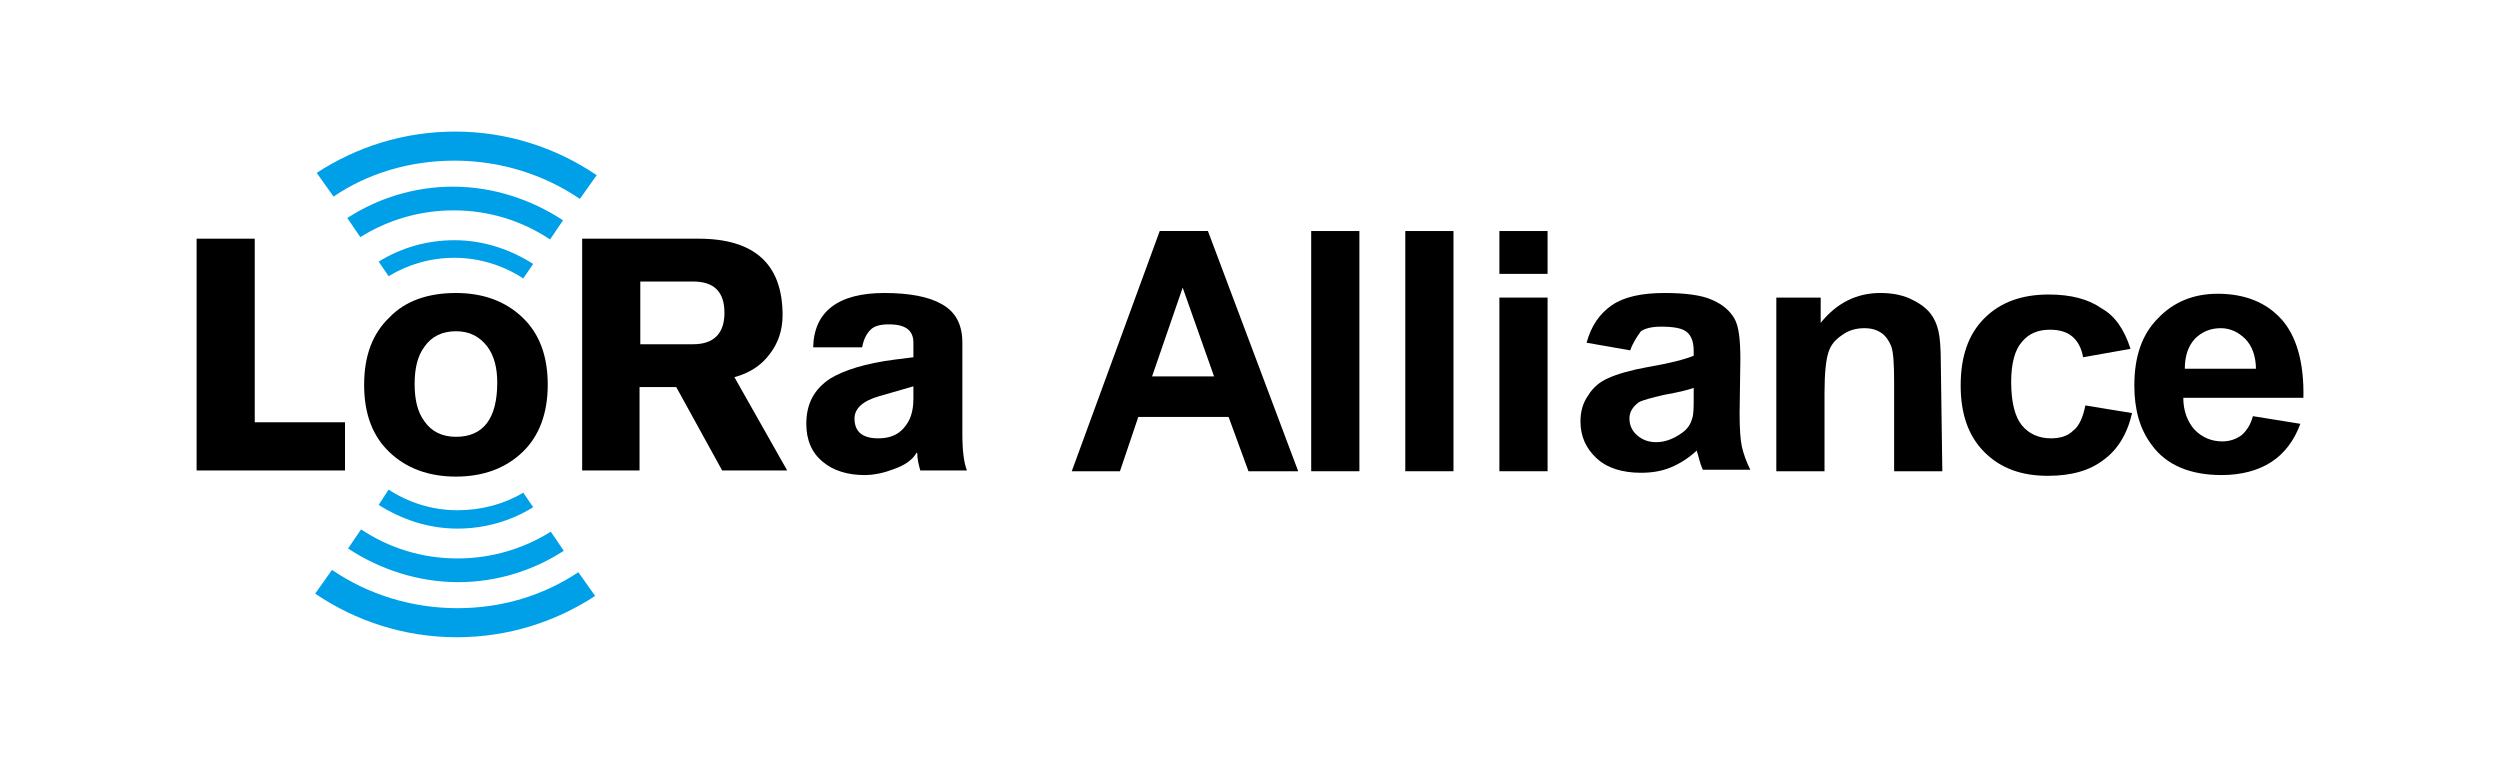 <?xml version="1.0" encoding="utf-8"?>
<!-- Generator: Adobe Illustrator 20.0.0, SVG Export Plug-In . SVG Version: 6.00 Build 0)  -->
<svg version="1.1" id="Layer_1" xmlns="http://www.w3.org/2000/svg" xmlns:xlink="http://www.w3.org/1999/xlink" x="0px" y="0px"
	 viewBox="0 0 326.8 102.4" style="enable-background:new 0 0 326.8 102.4;" xml:space="preserve">
<style type="text/css">
	.st0{fill:#00A0E9;}
</style>
<g>
	<g>
		<g>
			<polygon points="25.7,61.5 25.7,31.2 33.3,31.2 33.3,55.2 45.1,55.2 45.1,61.5 			"/>
			<g>
				<path d="M76.1,61.5V31.2h15.2c7.3,0,11,3.3,11,10c0,2-0.6,3.7-1.7,5.1c-1.1,1.5-2.7,2.5-4.6,3l6.9,12.2h-8.5l-6-10.9h-4.8v10.9
					H76.1 M83.7,36.8V45h6.9c2.7,0,4.1-1.4,4.1-4.1c0-2.7-1.3-4.1-4.1-4.1H83.7L83.7,36.8z"/>
				<path d="M125.8,44.8v12c0,2.1,0.2,3.7,0.6,4.7h-6.1c-0.2-0.7-0.4-1.5-0.4-2.3h-0.1c-0.5,0.9-1.5,1.6-2.9,2.1
					c-1.3,0.5-2.6,0.8-3.9,0.8c-2.2,0-4.1-0.6-5.4-1.7c-1.5-1.2-2.2-2.9-2.2-5c0-2.6,1-4.5,3.1-5.9c1.8-1.1,4.6-2,8.5-2.5l2.4-0.3
					v-1.9c0-1.6-1-2.4-3.2-2.4c-1.1,0-1.9,0.2-2.4,0.7c-0.5,0.5-0.9,1.2-1.1,2.3h-6.4c0.1-4.7,3.3-7.1,9.3-7.1
					c3.3,0,5.8,0.5,7.4,1.4C124.9,40.7,125.8,42.4,125.8,44.8 M119.4,52.1v-1.6l-4.5,1.3c-2.1,0.6-3.2,1.6-3.2,2.9
					c0,1.7,1,2.6,3.1,2.6c1.4,0,2.5-0.4,3.3-1.3C119,55,119.4,53.8,119.4,52.1"/>
				<path d="M59.6,38.3c3.6,0,6.5,1.1,8.7,3.2c2.2,2.1,3.3,5,3.3,8.8c0,3.7-1.1,6.7-3.3,8.8c-2.2,2.1-5.1,3.2-8.7,3.2
					c-3.6,0-6.5-1.1-8.7-3.2c-2.2-2.1-3.3-5-3.3-8.8c0-3.8,1.1-6.7,3.3-8.8C53,39.3,56,38.3,59.6,38.3 M59.6,43.3
					c-1.8,0-3.2,0.7-4.1,2c-0.9,1.2-1.3,2.8-1.3,4.9c0,2.1,0.4,3.7,1.3,4.9c0.9,1.3,2.3,2,4.1,2c3.6,0,5.4-2.4,5.4-7.1
					c0-1.9-0.4-3.5-1.3-4.7C62.7,44,61.4,43.3,59.6,43.3"/>
				<path class="st0" d="M59.4,33.7c3.3,0,6.4,1,9,2.7l1.3-1.9c-3-1.9-6.5-3.1-10.3-3.1c-3.6,0-7,1-9.9,2.8l1.3,1.9
					C53.3,34.6,56.2,33.7,59.4,33.7"/>
				<path class="st0" d="M45.4,28.5l1.7,2.5c3.5-2.2,7.7-3.5,12.2-3.5c4.7,0,9,1.4,12.6,3.8l1.7-2.5c-4.1-2.7-9.1-4.4-14.4-4.4
					C54.2,24.4,49.4,25.9,45.4,28.5"/>
				<path class="st0" d="M59.4,21c6,0,11.7,1.8,16.4,5l2.2-3.1c-5.3-3.6-11.7-5.7-18.5-5.7c-6.7,0-12.9,2-18.1,5.4l2.2,3.1
					C48,22.7,53.5,21,59.4,21"/>
				<path class="st0" d="M59.8,66.7c-3.3,0-6.4-1-9-2.7L49.5,66c3,1.9,6.5,3.1,10.3,3.1c3.6,0,7-1,9.9-2.8l-1.3-1.9
					C65.9,65.9,62.9,66.7,59.8,66.7"/>
				<path class="st0" d="M73.7,72L72,69.5c-3.5,2.2-7.7,3.5-12.2,3.5c-4.7,0-9-1.4-12.6-3.8l-1.7,2.5c4.1,2.7,9.1,4.4,14.4,4.4
					C64.9,76.1,69.7,74.6,73.7,72"/>
				<path class="st0" d="M59.8,79.5c-6,0-11.7-1.8-16.4-5l-2.2,3.1c5.3,3.6,11.7,5.7,18.5,5.7c6.7,0,12.9-2,18.1-5.4l-2.2-3.1
					C71.1,77.8,65.7,79.5,59.8,79.5"/>
			</g>
		</g>
	</g>
	<g>
		<path d="M169.7,61.6h-6.5l-2.6-7.1h-11.8l-2.4,7.1h-6.3l11.5-31.4h6.3L169.7,61.6z M158.7,49.2l-4.1-11.6l-4,11.6H158.7z"/>
		<path d="M171.4,61.6V30.2h6.3v31.4H171.4z"/>
		<path d="M183.7,61.6V30.2h6.3v31.4H183.7z"/>
		<path d="M196,35.8v-5.6h6.3v5.6H196z M196,61.6V38.9h6.3v22.7H196z"/>
		<path d="M213.1,45.8l-5.7-1c0.6-2.2,1.7-3.8,3.3-4.9c1.6-1.1,3.9-1.6,6.9-1.6c2.8,0,4.9,0.3,6.2,0.9c1.4,0.6,2.3,1.4,2.9,2.4
			c0.6,1,0.8,2.8,0.8,5.4l-0.1,7c0,2,0.1,3.5,0.3,4.4c0.2,0.9,0.6,2,1.1,3h-6.2c-0.2-0.4-0.4-1-0.6-1.8c-0.1-0.4-0.2-0.6-0.2-0.7
			c-1.1,1-2.2,1.7-3.4,2.2c-1.2,0.5-2.5,0.7-3.9,0.7c-2.4,0-4.4-0.6-5.8-1.9c-1.4-1.3-2.1-2.9-2.1-4.8c0-1.3,0.3-2.4,1-3.4
			c0.6-1,1.5-1.8,2.7-2.3c1.1-0.5,2.8-1,5-1.4c2.9-0.5,4.9-1,6.1-1.5v-0.6c0-1.2-0.3-2-0.9-2.5c-0.6-0.5-1.7-0.7-3.4-0.7
			c-1.1,0-2,0.2-2.6,0.6C214,44,213.5,44.7,213.1,45.8z M221.4,50.7c-0.8,0.3-2.1,0.6-3.8,0.9c-1.7,0.4-2.9,0.7-3.4,1
			c-0.8,0.6-1.2,1.3-1.2,2.1c0,0.8,0.3,1.6,1,2.2c0.7,0.6,1.5,0.9,2.5,0.9c1.1,0,2.2-0.4,3.2-1.1c0.8-0.5,1.3-1.2,1.5-2
			c0.2-0.5,0.2-1.5,0.2-2.9V50.7L221.4,50.7z"/>
		<path d="M253.9,61.6h-6.3V50c0-2.5-0.1-4-0.4-4.8c-0.3-0.7-0.7-1.3-1.3-1.7c-0.6-0.4-1.3-0.6-2.2-0.6c-1.1,0-2.1,0.3-2.9,0.9
			c-0.9,0.6-1.5,1.3-1.8,2.3c-0.3,0.9-0.5,2.7-0.5,5.2v10.3h-6.3V38.9h5.8v3.3c2.1-2.6,4.7-3.9,7.8-3.9c1.4,0,2.6,0.2,3.8,0.7
			c1.1,0.5,2,1.1,2.6,1.8c0.6,0.7,1,1.6,1.2,2.5c0.2,0.9,0.3,2.3,0.3,4L253.9,61.6L253.9,61.6z"/>
		<path d="M278.5,45.6l-6.2,1.1c-0.2-1.2-0.7-2.1-1.4-2.7c-0.7-0.6-1.7-0.9-2.9-0.9c-1.6,0-2.8,0.5-3.7,1.6c-0.9,1-1.4,2.8-1.4,5.2
			c0,2.7,0.5,4.6,1.4,5.7c0.9,1.1,2.2,1.7,3.8,1.7c1.2,0,2.2-0.3,2.9-1c0.8-0.6,1.3-1.8,1.6-3.3l6.1,1c-0.6,2.7-1.9,4.8-3.7,6.1
			c-1.8,1.4-4.2,2.1-7.3,2.1c-3.5,0-6.2-1-8.3-3.1c-2.1-2.1-3.1-5-3.1-8.7c0-3.8,1-6.7,3.1-8.8c2.1-2.1,4.9-3.1,8.4-3.1
			c2.9,0,5.2,0.6,6.9,1.8C276.5,41.3,277.7,43.1,278.5,45.6z"/>
		<path d="M294.5,54.4l6.2,1c-0.8,2.2-2.1,3.9-3.8,5c-1.7,1.1-3.9,1.7-6.5,1.7c-4.1,0-7.2-1.3-9.1-3.9c-1.6-2.1-2.3-4.7-2.3-7.8
			c0-3.8,1-6.7,3.1-8.8c2-2.1,4.6-3.2,7.8-3.2c3.5,0,6.3,1.1,8.3,3.3c2,2.2,3,5.7,2.9,10.3h-15.7c0,1.8,0.6,3.2,1.5,4.2
			c1,1,2.2,1.5,3.6,1.5c1,0,1.8-0.3,2.5-0.8C293.7,56.3,294.2,55.5,294.5,54.4z M294.9,48.3c0-1.7-0.5-3.1-1.4-4
			c-0.9-0.9-2-1.4-3.2-1.4c-1.4,0-2.5,0.5-3.4,1.4c-0.9,1-1.3,2.3-1.3,3.9H294.9L294.9,48.3z"/>
	</g>
</g>
</svg>

